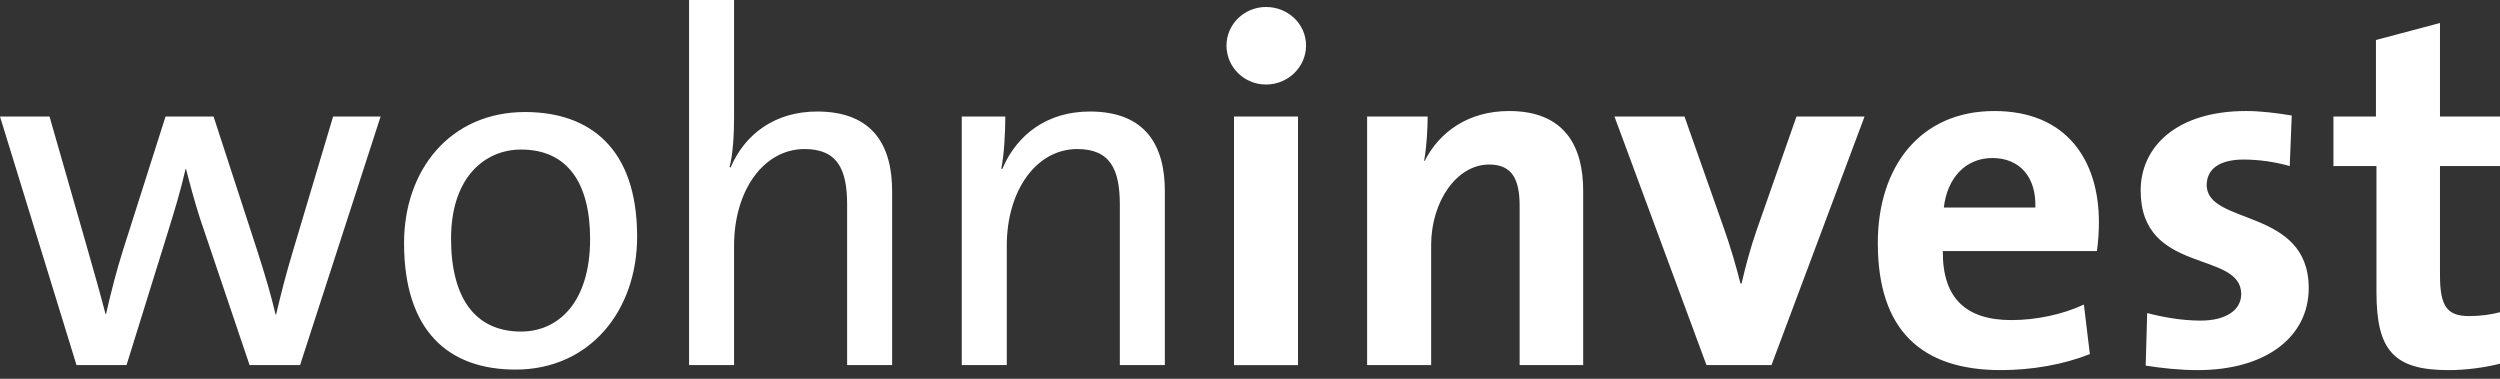 <?xml version="1.0" encoding="UTF-8" standalone="no"?><!DOCTYPE svg PUBLIC "-//W3C//DTD SVG 1.1//EN" "http://www.w3.org/Graphics/SVG/1.1/DTD/svg11.dtd"><svg width="100%" height="100%" viewBox="0 0 132 20" version="1.1" xmlns="http://www.w3.org/2000/svg" xmlns:xlink="http://www.w3.org/1999/xlink" xml:space="preserve" style="fill-rule:evenodd;clip-rule:evenodd;stroke-linejoin:round;stroke-miterlimit:1.414;"><rect x="0" y="0" width="132" height="20" fill="#333333" stroke="none"/><rect id="ArtBoard1" x="0" y="0" width="132" height="20" style="fill:none;"/><clipPath id="_clip1"><rect x="0" y="0" width="132" height="20"/></clipPath><g clip-path="url(#_clip1)"><path d="M116.039,19.542c-0.951,0 -1.902,-0.106 -2.746,-0.237l0.078,-2.774c0.818,0.211 1.822,0.397 2.826,0.397c1.293,0 2.139,-0.529 2.139,-1.401c0,-2.323 -5.309,-1.003 -5.309,-5.465c0,-2.298 1.875,-4.2 5.573,-4.2c0.765,0 1.611,0.105 2.404,0.238l-0.106,2.668c-0.74,-0.211 -1.611,-0.344 -2.429,-0.344c-1.321,0 -1.955,0.528 -1.955,1.347c0,2.139 5.386,1.188 5.386,5.439c0,2.588 -2.269,4.332 -5.861,4.332Zm12.792,-13.39l3.195,0l0,2.616l-3.195,0l0,5.756c0,1.691 0.396,2.165 1.558,2.165c0.555,0 1.162,-0.079 1.637,-0.211l0,2.72c-0.846,0.212 -1.822,0.344 -2.746,0.344c-2.904,0 -3.803,-1.057 -3.803,-4.12l0,-6.654l-2.271,0l0,-2.616l2.244,0l0,-4.04l3.381,-0.897l0,4.937Zm-26.249,7.104c-0.025,2.456 1.19,3.644 3.617,3.644c1.295,0 2.695,-0.29 3.83,-0.819l0.316,2.616c-1.398,0.553 -3.064,0.844 -4.699,0.844c-4.174,0 -6.498,-2.087 -6.498,-6.708c0,-4.013 2.219,-6.971 6.153,-6.971c3.83,0 5.521,2.614 5.521,5.862c0,0.449 -0.026,0.977 -0.105,1.532l-8.135,0Zm-74.819,-7.341c3.335,0.015 5.877,1.867 5.877,6.575c0,3.954 -2.525,7.012 -6.395,7.024l-0.023,0c-3.564,0 -5.888,-2.059 -5.888,-6.681c0,-3.855 2.43,-6.918 6.39,-6.918l0.039,0Zm40.772,13.363l-3.379,0l0,-13.125l3.379,0l0,13.125Zm-61.854,-0.001l-2.641,0l-4.04,-13.125l2.615,0l2.006,6.999c0.344,1.214 0.687,2.403 0.952,3.433l0.025,0c0.265,-1.162 0.555,-2.297 0.898,-3.38l2.245,-7.052l2.535,0l2.272,6.973c0.527,1.636 0.765,2.482 1.003,3.485l0.026,0c0.264,-1.108 0.501,-2.061 0.898,-3.381l2.113,-7.077l2.508,0l-4.252,13.125l-2.666,0l-2.615,-7.737c-0.264,-0.819 -0.502,-1.691 -0.74,-2.615l-0.025,0c-0.265,1.162 -0.582,2.192 -0.925,3.301l-2.192,7.051Zm32.078,0l-2.376,0l0,-19.277l2.376,0l0,6.206c0,0.844 -0.053,1.927 -0.238,2.614l0.054,0.026c0.765,-1.796 2.376,-2.958 4.568,-2.958c3.01,0 3.961,1.875 3.961,4.199l0,9.19l-2.376,0l0,-8.478c0,-1.847 -0.502,-2.93 -2.245,-2.93c-2.165,0 -3.724,2.192 -3.724,5.097l0,6.311Zm14.399,0l-2.376,0l0,-13.125l2.298,0c0,0.767 -0.053,1.981 -0.212,2.747l0.052,0.026c0.767,-1.822 2.377,-3.037 4.623,-3.037c3.01,0 3.961,1.875 3.961,4.199l0,9.19l-2.377,0l0,-8.478c0,-1.847 -0.502,-2.93 -2.245,-2.93c-2.165,0 -3.724,2.192 -3.724,5.097l0,6.311Zm22.407,0l-3.381,0l0,-13.125l3.196,0c0,0.607 -0.053,1.638 -0.186,2.324l0.027,0.026c0.791,-1.557 2.325,-2.64 4.463,-2.64c2.957,0 3.908,1.901 3.908,4.199l0,9.216l-3.355,0l0,-8.397c0,-1.374 -0.369,-2.193 -1.609,-2.193c-1.717,0 -3.063,1.955 -3.063,4.252l0,6.338Zm17.97,0l-3.432,0l-4.859,-13.125l3.697,0l2.086,5.915c0.319,0.899 0.633,1.955 0.871,2.905l0.055,0c0.211,-0.897 0.475,-1.9 0.791,-2.799l2.111,-6.021l3.594,0l-4.914,13.125Zm-66.021,-11.381c-1.902,0 -3.698,1.451 -3.698,4.7c0,3.168 1.294,4.911 3.698,4.911l0.023,0c1.943,-0.012 3.621,-1.544 3.621,-4.885c0,-2.972 -1.206,-4.712 -3.616,-4.726l-0.028,0Zm77.684,0.448c-1.401,0 -2.38,1.03 -2.564,2.614l4.833,0c0.052,-1.636 -0.846,-2.614 -2.27,-2.614Zm-38.351,-3.881c-1.162,0 -2.088,-0.924 -2.088,-2.06c0,-1.109 0.926,-2.034 2.088,-2.034c1.162,0 2.113,0.899 2.113,2.034c0,1.136 -0.951,2.06 -2.113,2.06Z" style="fill:#fff;"/></g></svg>